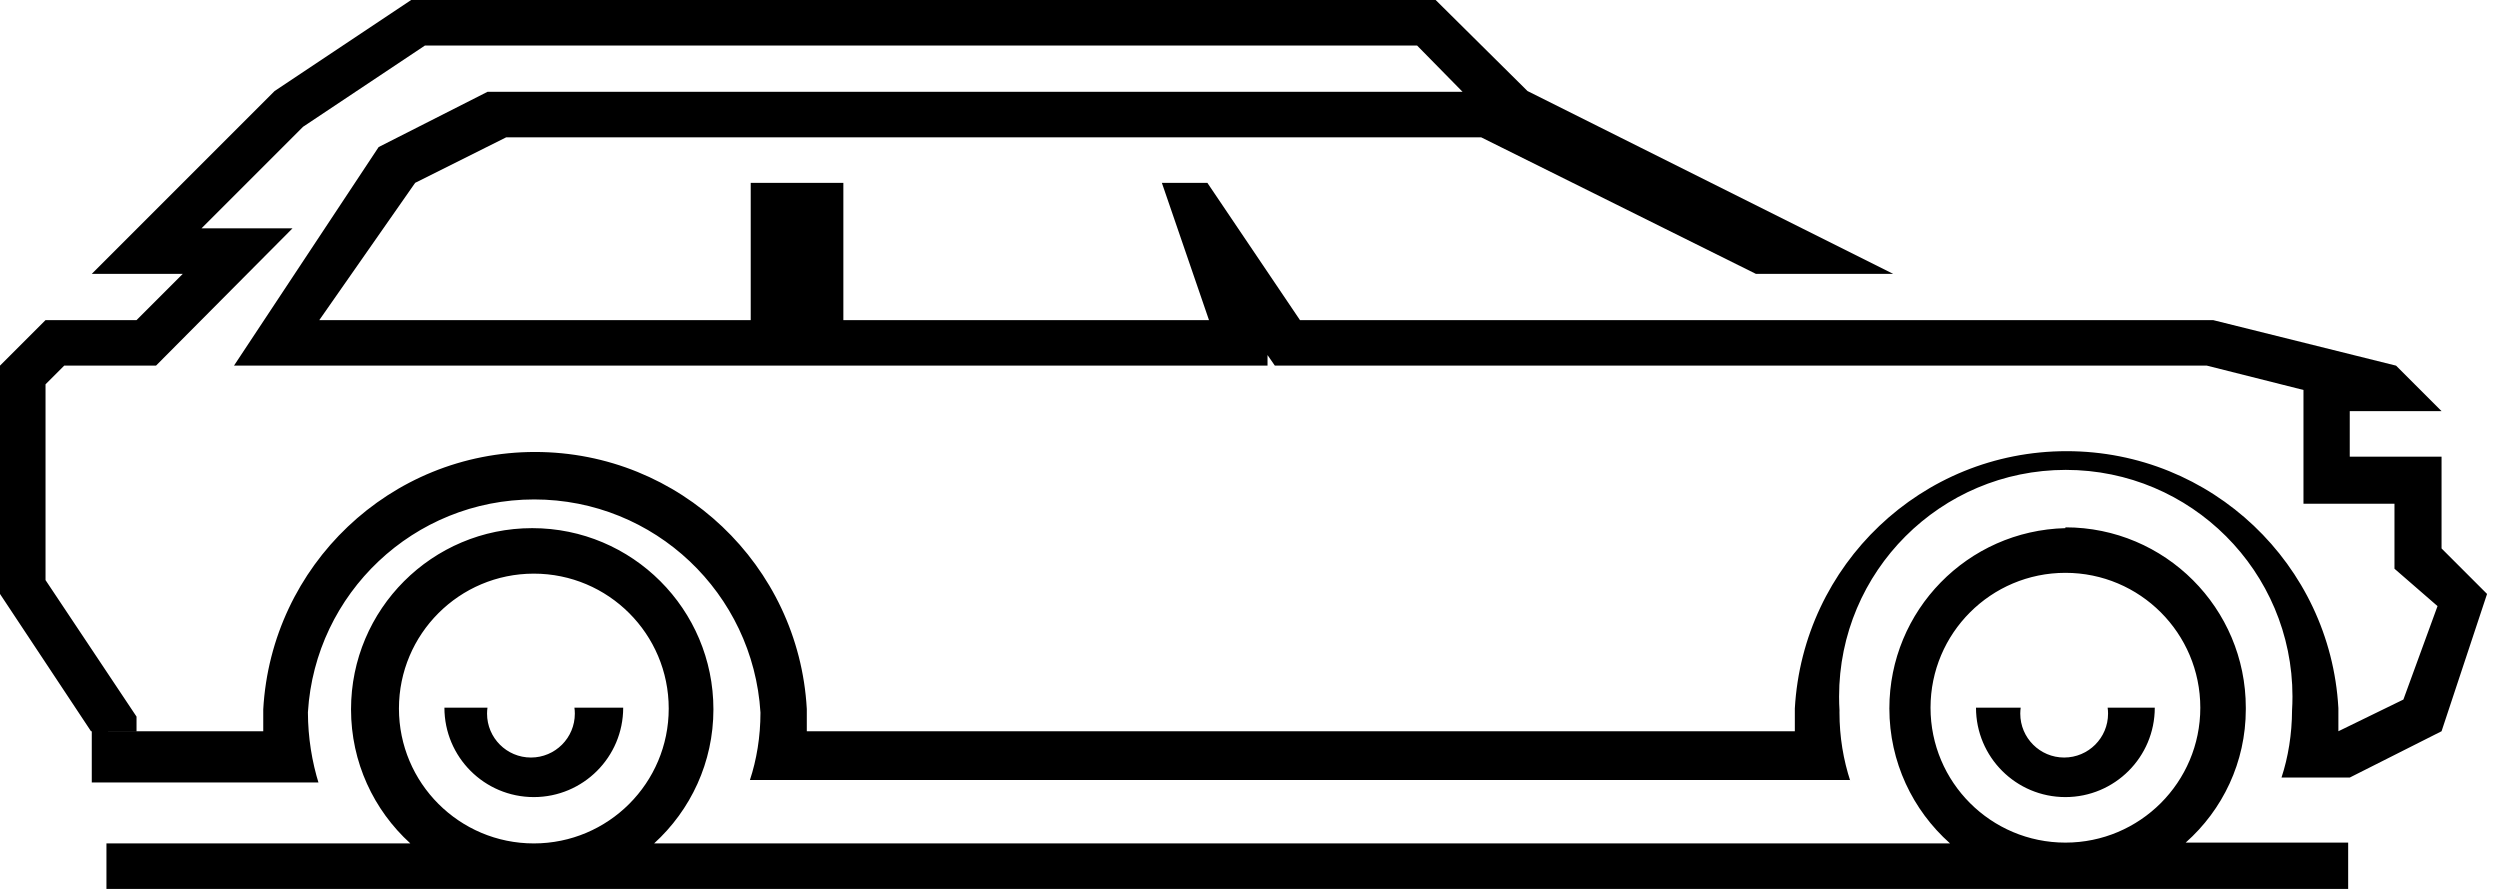 <!-- Generated by IcoMoon.io -->
<svg version="1.1" xmlns="http://www.w3.org/2000/svg" width="90" height="32" viewBox="0 0 90 32">
<title>break</title>
<path d="M3.276 26.325l-3.276-4.943v-8.219l1.638-1.638h3.276l1.667-1.667h-3.276l6.581-6.581 4.914-3.276h36.885l3.305 3.276 13.163 6.581h-4.943l-9.887-4.914h-35.101l-3.276 1.638-3.452 4.943h15.532v-4.943h3.335v4.943h13.163l-1.697-4.943h1.638l3.335 4.943h32.877l6.581 1.638 1.638 1.638h-3.305v1.638h3.305v3.305l1.638 1.638-1.638 4.943-3.305 1.667h-2.457c0.239-0.725 0.377-1.56 0.38-2.426v-0.001c0.009-0.146 0.015-0.317 0.015-0.488 0-4.507-3.654-8.161-8.161-8.161s-8.161 3.654-8.161 8.161c0 0.172 0.005 0.342 0.016 0.512l-0.001-0.023c-0 0.026-0.001 0.057-0.001 0.088 0 0.867 0.139 1.702 0.397 2.483l-0.016-0.056h-39.605c0.241-0.725 0.38-1.56 0.38-2.428v-0c-0.265-4.292-3.811-7.673-8.146-7.673s-7.881 3.381-8.145 7.649l-0.001 0.023c0.004 0.899 0.143 1.764 0.397 2.578l-0.017-0.062h-8.161v-1.843zM74.355 19.013v0c-3.519 0.087-6.338 2.96-6.338 6.492 0 1.929 0.842 3.662 2.178 4.852l0.007 0.006h-46.654c1.314-1.198 2.135-2.916 2.135-4.827 0-3.602-2.92-6.523-6.523-6.523s-6.523 2.92-6.523 6.523c0 1.91 0.821 3.629 2.13 4.822l0.005 0.005h-10.94v1.638h80.702v-1.667h-5.85c1.33-1.179 2.165-2.893 2.165-4.801 0-0.019-0-0.038-0-0.058l0 0.003c0-3.586-2.907-6.494-6.494-6.494v0 0zM77.572 25.477c0 1.777-1.441 3.218-3.218 3.218s-3.218-1.441-3.218-3.218v0h1.609c-0.009 0.064-0.015 0.139-0.015 0.214 0 0.872 0.707 1.58 1.58 1.58s1.58-0.707 1.58-1.58c0-0.076-0.005-0.15-0.016-0.223l0.001 0.008h1.697zM74.355 20.622c2.682 0 4.856 2.174 4.856 4.856s-2.174 4.856-4.856 4.856v0c-2.682 0-4.856-2.174-4.856-4.856s2.174-4.856 4.856-4.856v0zM22.435 25.477c0 1.777-1.441 3.218-3.218 3.218s-3.218-1.441-3.218-3.218h1.55c-0.009 0.064-0.015 0.139-0.015 0.214 0 0.872 0.707 1.58 1.58 1.58s1.58-0.707 1.58-1.58c0-0.076-0.005-0.15-0.016-0.223l0.001 0.008h1.638zM19.218 20.651c2.682 0 4.856 2.174 4.856 4.856s-2.174 4.856-4.856 4.856v0c-2.682 0-4.856-2.174-4.856-4.856s2.174-4.856 4.856-4.856v0zM2.72 26.325h6.757c0-0.263 0-0.526 0-0.79 0.292-5.177 4.561-9.264 9.784-9.264s9.492 4.087 9.783 9.238l0.001 0.026v0.79h35.569v-0.819c0.292-5.177 4.561-9.264 9.784-9.264s9.492 4.087 9.783 9.238l0.001 0.026v0.819l2.34-1.141 1.229-3.364-1.55-1.346v-2.34h-3.276v-4.095l-3.481-0.877h-33.55l-0.263-0.38v0.38h-37.207l5.207-7.868 3.92-1.989h35.101l-1.638-1.667h-35.715l-4.388 2.925-3.656 3.656h3.276l-4.914 4.943h-3.305l-0.673 0.673v7.049l3.276 4.914v0.526z"></path>
</svg>
